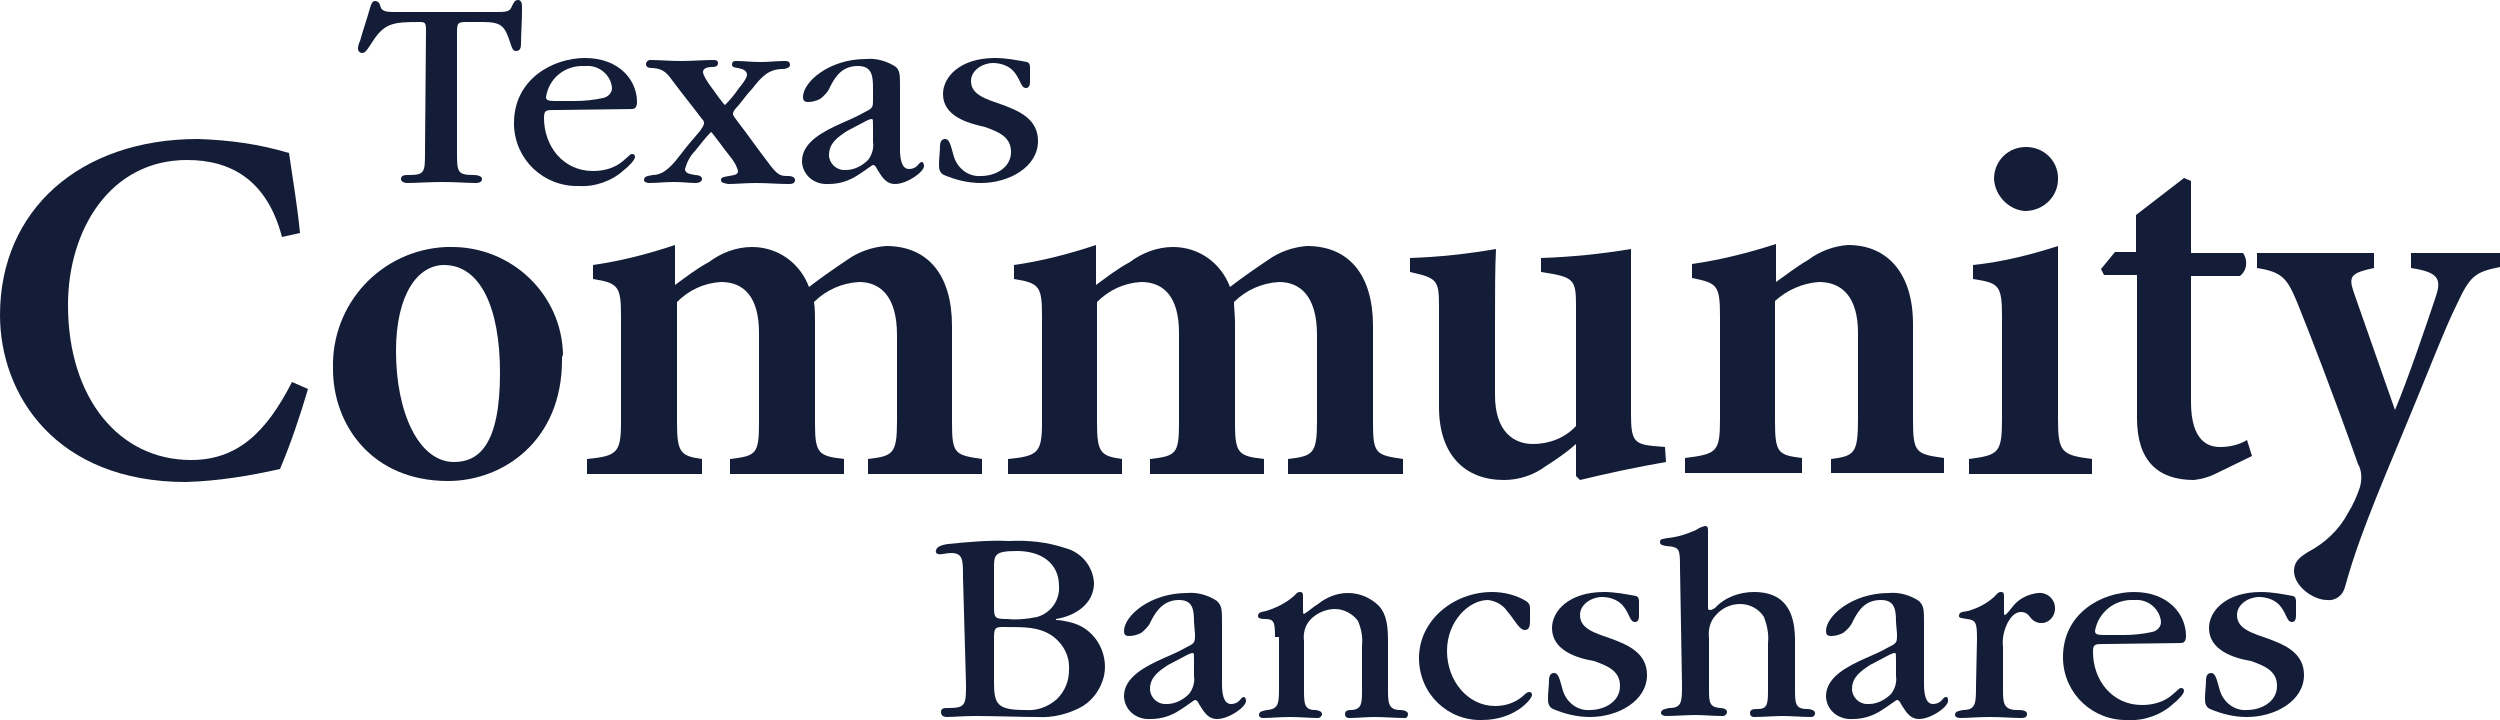 <?xml version="1.0" encoding="utf-8"?>
<!-- Generator: Adobe Illustrator 24.0.1, SVG Export Plug-In . SVG Version: 6.00 Build 0)  -->
<svg version="1.1" id="Layer_1" xmlns="http://www.w3.org/2000/svg" xmlns:xlink="http://www.w3.org/1999/xlink" x="0px" y="0px"
	 viewBox="0 0 250 72" style="enable-background:new 0 0 250 72;" xml:space="preserve">
<style type="text/css">
	.st0{fill:#141D37;}
</style>
<g id="svg2">
	<path id="path14" class="st0" d="M30.8,38.9c-0.8,2.7-1.7,5.4-2.8,8c-3.1,0.7-6.2,1.2-9.4,1.3C5.6,48.2,0,39.5,0,31.5
		C0,21,8,13.9,19.8,13.9c3.1,0.1,6.1,0.5,9.1,1.4c0.4,2.8,0.8,5,1.1,8l-1.8,0.4c-1.5-5.7-5.1-7.7-9.5-7.7C11,16,6.8,23,6.8,30.5
		c0,9.3,5.1,15.5,12.3,15.5c4.6,0,7.5-2.7,10.1-7.8L30.8,38.9"/>
	<path id="path16" class="st0" d="M39.6,35.1c0,6.2,2.3,11.1,5.8,11.1c2.4,0,4.6-1.6,4.6-8.9c0-6.6-2-10.8-5.6-10.8
		C41.8,26.5,39.6,29.4,39.6,35.1z M56.2,36c0,8.1-5.9,12.1-11.4,12.1c-7.6,0-11.5-5.6-11.5-11.2c-0.2-6.5,4.8-11.9,11.3-12.2
		c0.1,0,0.3,0,0.4,0c6.1-0.1,11.2,4.7,11.3,10.8C56.2,35.6,56.2,35.8,56.2,36"/>
	<path id="path18" class="st0" d="M86.8,47.4v-1.5c2.5-0.3,2.9-0.5,2.9-3.8v-8.6c0-3.9-1.7-5.3-3.8-5.3c-1.7,0.1-3.3,0.8-4.5,2
		c0.1,0.6,0.1,1.3,0.1,2.1v10.1c0,3,0.4,3.2,2.9,3.5v1.5H73v-1.5c2.6-0.3,2.9-0.5,2.9-3.6v-9c0-3.6-1.5-5.1-3.8-5.1
		c-1.7,0.1-3.2,0.8-4.4,2v12.1c0,3,0.4,3.3,2.5,3.6v1.5H58.7v-1.5c3-0.3,3.4-0.6,3.4-3.7V31.7c0-3-0.2-3.4-2.8-3.8v-1.4
		c2.8-0.4,5.5-1.1,8.2-2v4c1.1-0.8,2.1-1.6,3.4-2.3c1.2-0.9,2.7-1.5,4.3-1.5c2.6,0,4.8,1.6,5.7,4c1.3-1,2.6-1.9,3.8-2.7
		c1.1-0.8,2.5-1.3,3.9-1.4c4.2,0,6.6,2.9,6.6,8v9.7c0,3.1,0.3,3.2,3,3.6v1.5L86.8,47.4"/>
	<path id="path20" class="st0" d="M128.8,47.4v-1.5c2.5-0.3,2.9-0.5,2.9-3.8v-8.6c0-3.9-1.7-5.3-3.8-5.3c-1.7,0.1-3.3,0.8-4.5,2
		c0,0.6,0.1,1.3,0.1,2.1v10.1c0,3,0.4,3.2,2.9,3.5v1.5H115v-1.5c2.6-0.3,2.9-0.5,2.9-3.6v-9c0-3.6-1.5-5.1-3.8-5.1
		c-1.7,0.1-3.2,0.8-4.4,2v12.1c0,3,0.4,3.3,2.5,3.6v1.5h-11.4v-1.5c3-0.3,3.4-0.6,3.4-3.7V31.7c0-3-0.2-3.4-2.8-3.8v-1.4
		c2.8-0.4,5.5-1.1,8.2-2v4c1.1-0.8,2.1-1.6,3.4-2.3c1.2-0.9,2.7-1.5,4.3-1.5c2.6,0,4.8,1.6,5.7,4c1.3-1,2.6-1.9,3.8-2.7
		c1.1-0.8,2.5-1.3,3.9-1.4c4.2,0,6.6,2.9,6.6,8v9.7c0,3.1,0.3,3.2,3,3.6v1.5L128.8,47.4"/>
	<path id="path22" class="st0" d="M166.6,46.2c-2.9,0.5-5.7,1.1-8.6,1.8l-0.4-0.4v-3.2c-0.9,0.8-1.9,1.5-3,2.2
		c-1.2,0.9-2.7,1.4-4.2,1.4c-3.9,0-6.5-2.5-6.5-7.3V30.6c0-2.6-0.2-2.8-2.9-3.4v-1.4c2.9-0.1,5.7-0.4,8.6-0.9
		c-0.1,1.9-0.1,4.4-0.1,7.5v7.1c0,3.7,1.9,4.9,3.8,4.9c1.6,0,3.2-0.6,4.3-1.8V30.6c0-2.7-0.2-2.9-3.5-3.4v-1.4c3-0.1,6-0.4,9-0.9
		v16.5c0,2.6,0.3,3,2.2,3.2l1.2,0.1L166.6,46.2"/>
	<path id="path24" class="st0" d="M183.1,47.4v-1.5c2.4-0.3,2.7-0.6,2.7-4.1v-8.5c0-3.6-1.6-5.1-3.9-5.1c-1.6,0.1-3.2,0.8-4.4,1.9
		v12c0,3.2,0.3,3.4,2.7,3.7v1.5h-11.7v-1.5c3.2-0.4,3.5-0.6,3.5-3.9V31.6c0-3.1-0.3-3.3-2.8-3.8v-1.4c2.8-0.4,5.6-1.1,8.4-2v3.8
		c1-0.7,2-1.5,3.2-2.2c1.2-0.9,2.6-1.4,4-1.5c4,0,6.5,2.9,6.5,7.9v9.6c0,3.3,0.3,3.4,3.1,3.8v1.5H183.1"/>
	<path id="path26" class="st0" d="M199.4,17.9c0-1.8,1.4-3.2,3.2-3.2c1.8,0,3.2,1.4,3.2,3.1c0,0,0,0.1,0,0.1c0,1.8-1.5,3.2-3.3,3.2
		c0,0,0,0,0,0C200.9,21,199.5,19.6,199.4,17.9L199.4,17.9z M196.9,47.4v-1.5c3-0.4,3.3-0.6,3.3-4.1V31.7c0-3.2-0.3-3.4-2.9-3.8v-1.4
		c2.9-0.3,5.7-1,8.5-1.9v17.2c0,3.4,0.3,3.7,3.4,4.1v1.5H196.9"/>
	<path id="path28" class="st0" d="M221.5,47.4c-0.6,0.3-1.3,0.5-2.1,0.6c-3.6,0-5.7-1.9-5.7-6.2V27.5h-3.3l-0.3-0.6l1.4-1.7h2.1
		v-3.7l4.8-3.7l0.7,0.3v7.2h5.2c0.5,0.7,0.4,1.7-0.2,2.2c0,0,0,0-0.1,0.1h-4.9v12.6c0,4,1.8,4.5,2.9,4.5c0.9,0,1.9-0.2,2.7-0.7
		l0.5,1.6L221.5,47.4"/>
	<path id="path30" class="st0" d="M250,26.7c-2.5,0.5-3,0.9-4.3,3.7c-1.3,2.6-2.9,6.9-6,14.3c-3.4,8.1-4.4,11.1-5.2,14
		c-0.2,0.8-0.9,1.4-1.8,1.3c-1.4,0-3.3-1.4-3.3-2.9c0-0.8,0.4-1.3,1.4-1.9c1.7-0.9,3.1-2.2,4-3.9c0.5-0.8,0.9-1.7,1.2-2.6
		c0.2-0.8,0.2-1.6-0.2-2.3c-2.4-6.8-5-13.5-6.1-16.2c-1-2.4-1.5-3-4-3.4v-1.5h11.7v1.5c-2.3,0.5-2.6,0.8-2,2.5l4.1,11.7
		c1.3-3.1,3.1-8.4,4.1-11.4c0.6-1.8,0.1-2.4-2.5-2.8v-1.5h9.1V26.7"/>
	<path id="path32" class="st0" d="M42.6,3c0-0.7-0.1-0.8-0.6-0.8c-2.8,0-3.6,0.1-4.9,2.2c-0.3,0.4-0.5,0.9-0.9,0.9
		c-0.2,0-0.4-0.2-0.4-0.4c0,0,0,0,0-0.1c0-0.2,0.1-0.5,0.2-0.7c0.3-1.1,0.7-2.2,1-3.3c0.1-0.3,0.2-0.7,0.5-0.7
		c0.2,0,0.4,0.1,0.5,0.4c0.1,0.4,0.2,0.7,1.3,0.7h10.2c1.1,0,1.5,0,1.7-0.6C51.4,0.2,51.5,0,51.8,0c0.3,0,0.4,0.3,0.4,0.6
		c0,0.2,0,0.4,0,0.5c0,1.1-0.1,2.2-0.1,3.3c0,0.4-0.1,0.7-0.5,0.7c-0.3,0-0.4-0.3-0.5-0.6c-0.6-1.8-0.8-2.3-2.8-2.3h-1.6
		c-1,0-1,0.1-1,1.3v11.6c0,2.1,0,2.4,1.7,2.4c0.3,0,0.8,0.1,0.8,0.4s-0.3,0.4-0.6,0.4c-0.9,0-1.9-0.1-3.4-0.1
		c-1.2,0-2.6,0.1-3.5,0.1c-0.2,0-0.6-0.1-0.6-0.4c0-0.4,0.4-0.4,0.8-0.4c1.6,0,1.6-0.3,1.6-2.4L42.6,3"/>
	<path id="path34" class="st0" d="M54.6,9.7c0,0.3,0.2,0.4,0.9,0.4c0.6,0,1.3,0,2,0c0.9,0,1.9-0.1,2.8-0.3c0.5-0.1,0.9-0.5,0.9-1
		c-0.1-1.3-1.3-2.3-2.6-2.2c0,0-0.1,0-0.1,0C56.5,6.5,54.9,7.8,54.6,9.7L54.6,9.7z M55.5,11c-0.9,0-1.1,0-1.1,0.8
		c0,2.8,1.9,5.3,4.9,5.3c1.1,0,2.2-0.3,3-1c0.5-0.4,0.7-0.7,0.9-0.7c0.2,0,0.3,0.1,0.3,0.3c0,0,0,0,0,0c0,0.3-0.7,1-1.1,1.3
		c-1.2,1.1-2.9,1.7-4.5,1.6c-3.5,0.1-6.4-2.6-6.5-6.1c0-0.1,0-0.2,0-0.2c0-4.4,3.9-6.5,7.1-6.5c3.4,0,5.2,2.2,5.2,4.4
		c0,0.5-0.2,0.7-0.5,0.7L55.5,11"/>
	<path id="path36" class="st0" d="M72.1,18c0-0.3,0.3-0.3,0.8-0.4c0.5-0.1,0.9-0.1,0.9-0.5c-0.1-0.4-0.3-0.8-0.6-1.2
		c-0.8-1-2-2.7-2.1-2.7c-0.6,0.6-1.1,1.3-1.6,1.9c-0.5,0.5-0.8,1.1-1,1.8c0,0.5,0.6,0.5,1,0.6c0.3,0,0.7,0.1,0.7,0.4
		c0,0.3-0.4,0.4-0.6,0.4c-0.7,0-1.3-0.1-2.2-0.1c-0.9,0-1.7,0.1-2.5,0.1c-0.2,0-0.5-0.1-0.5-0.3c0-0.4,0.4-0.4,0.9-0.5
		c1.2,0,2.1-1.2,2.8-2.1c0.6-0.8,1.3-1.6,1.9-2.3c0.1-0.2,0.4-0.5,0.4-0.8c0-0.2-0.1-0.3-0.2-0.4c-0.9-1.2-1.8-2.3-2.7-3.5
		c-0.8-1.1-1.1-1.5-2.2-1.6c-0.3,0-0.7,0-0.7-0.4c0-0.2,0.2-0.4,0.4-0.4c0,0,0,0,0,0c1,0,1.9,0.1,3.1,0.1c1.2,0,2.2-0.1,3.2-0.1
		c0.2,0,0.5,0,0.5,0.3c0,0.3-0.2,0.4-0.6,0.4c-0.4,0-0.9,0.1-0.9,0.5c0,0.3,0.4,0.9,0.6,1.2c0.5,0.7,1.5,2.1,1.6,2.1
		c0.5-0.5,1-1.1,1.4-1.7c0.2-0.2,0.8-1,0.8-1.3c0-0.5-0.5-0.6-0.9-0.7c-0.2,0-0.6-0.1-0.6-0.3c0-0.4,0.2-0.4,0.5-0.4
		c0.7,0,1.4,0.1,2.4,0.1c0.8,0,1.6-0.1,2.3-0.1c0.3,0,0.6,0,0.6,0.4c0,0.3-0.5,0.4-0.7,0.4c-1.4,0-2.1,0.7-3.1,2
		c-0.5,0.5-0.9,1.1-1.4,1.7c-0.2,0.2-0.5,0.5-0.5,0.8c0,0.2,0.3,0.5,0.5,0.8c1,1.3,1.9,2.6,2.9,3.9c1.1,1.5,1.3,1.5,2.2,1.5
		c0.2,0,0.6,0.1,0.6,0.4c0,0.4-0.4,0.4-0.7,0.4c-0.9,0-2.1-0.1-3.2-0.1c-1,0-2,0.1-2.8,0.1C72.4,18.3,72.1,18.3,72.1,18L72.1,18"/>
	<path id="path38" class="st0" d="M82.9,15.5c0,0.8,0.7,1.5,1.5,1.5c0.1,0,0.1,0,0.2,0c0.8,0,1.6-0.4,2.2-1c0.4-0.5,0.6-1.2,0.5-1.8
		v-1.6c0-0.5,0-0.7-0.1-0.7c-0.2,0-0.4,0.1-0.6,0.2c-0.6,0.3-1.3,0.7-1.9,1C83.8,13.7,82.9,14.3,82.9,15.5L82.9,15.5z M87.3,8.8
		c0-1.2-0.1-2.2-1.5-2.2c-1.5,0-2.2,0.9-2.8,2.1c-0.2,0.5-0.6,0.9-1,1.2c-0.4,0.2-0.8,0.3-1.2,0.3c-0.4,0-0.5-0.2-0.5-0.5
		c0-1.5,2.6-3.8,6.3-3.8c1-0.1,2.1,0.2,3,0.8C90,7.1,90,7.5,90,8.8v6.1c0,0.8,0.1,2,0.9,2c0.3,0,0.6-0.1,0.8-0.3
		c0.2-0.2,0.3-0.4,0.5-0.4c0.1,0,0.2,0.2,0.2,0.4c0,0.6-1.7,1.8-2.9,1.8c-1,0-1.4-0.9-1.8-1.5c-0.1-0.2-0.2-0.4-0.4-0.4
		c-0.1,0-0.7,0.5-1.5,1c-0.9,0.6-1.9,0.9-2.9,0.9c-1.4,0.1-2.6-0.8-2.7-2.2c0,0,0-0.1,0-0.1c0-1.9,2.2-3,4-3.8
		c0.7-0.3,1.4-0.6,2.1-1c1-0.5,1-0.5,1-1.4L87.3,8.8"/>
	<path id="path40" class="st0" d="M94.3,9.4c0-1.7,1.7-3.6,5.2-3.6c1.1,0,2.1,0.2,3.2,0.4c0.3,0.1,0.3,0.4,0.3,0.6
		c0,0.3,0,0.5,0,0.7s0,0.5,0,0.7c0,0.3-0.1,0.6-0.4,0.6c-0.5,0-0.5-0.7-1.1-1.5c-0.5-0.7-1.4-1-2.2-1c-1,0-2.2,0.7-2.2,1.8
		c0,1.4,1.5,1.8,3.2,2.4c1.6,0.6,3.5,1.4,3.5,3.6c0,2.6-2.9,4.2-5.7,4.2c-1.3,0-2.5-0.3-3.7-0.8c-0.2-0.1-0.3-0.2-0.4-0.4
		c-0.1-0.2-0.1-0.4-0.1-0.7c0-0.6,0.1-1.2,0.1-1.8c0-0.3,0.1-0.7,0.5-0.7c0.5,0,0.6,0.8,0.9,1.8c0.4,1.2,1.5,2,2.7,1.9
		c1.4,0,3-0.8,3-2.4c0-1.5-1.2-2-2.6-2.5C96.7,12.3,94.3,11.6,94.3,9.4L94.3,9.4"/>
	<path id="path42" class="st0" d="M99.4,68.2c0,2.2,0.3,2.8,3.1,2.8c1.2,0.1,2.3-0.3,3.2-1.1c0.8-0.8,1.2-1.8,1.2-2.9
		c0.1-1.4-0.6-2.7-1.8-3.5c-1.3-0.8-2.5-0.8-4.8-0.8c-0.8,0-0.9,0.1-0.9,1.2L99.4,68.2z M99.4,60.7c0,1.1,0.1,1.2,1.3,1.2
		c1,0.1,2,0,3-0.2c1.4-0.4,2.3-1.7,2.2-3.1c0-2.3-1.8-3.5-4.2-3.5c-2.3,0-2.3,0.4-2.3,1.8V60.7z M96.3,57.7c0-1.7,0-2.4-1.2-2.4
		c-0.5,0-1,0.2-1.3,0.1c-0.1,0-0.3-0.2-0.2-0.3c0-0.4,0.5-0.6,1.2-0.7c2-0.2,4.1-0.4,6.1-0.3c1.9-0.1,3.8,0.1,5.6,0.7
		c1.6,0.4,2.8,1.8,2.9,3.5c0,2.1-1.9,3.3-3.8,3.6v0.1c0.4,0,0.9,0.1,1.3,0.2c2.5,0.5,4,3,3.5,5.4c-0.3,1.2-1,2.3-2.1,3
		c-1.4,0.8-3,1.2-4.6,1.1c-1.6,0-4.2-0.1-6.1-0.1c-1.4,0-2.3,0.1-2.9,0.1c-0.3,0-0.6-0.1-0.6-0.5c0-0.4,0.3-0.4,0.8-0.4
		c1.7,0,1.7-0.4,1.7-2.4L96.3,57.7"/>
	<path id="path44" class="st0" d="M115,68.9c0,0.8,0.7,1.5,1.5,1.5c0.1,0,0.1,0,0.2,0c0.8,0,1.6-0.4,2.2-1c0.4-0.5,0.6-1.2,0.5-1.8
		V66c0-0.5,0-0.7-0.1-0.7c-0.2,0-0.4,0.1-0.6,0.2c-0.6,0.3-1.3,0.7-1.9,1C115.9,67.1,115,67.7,115,68.9L115,68.9z M119.4,62.2
		c0-1.2-0.1-2.2-1.5-2.2s-2.2,0.9-2.8,2.1c-0.2,0.5-0.6,0.9-1,1.2c-0.4,0.2-0.8,0.3-1.2,0.3c-0.4,0-0.5-0.2-0.5-0.5
		c0-1.5,2.6-3.8,6.3-3.8c1-0.1,2.1,0.2,3,0.8c0.5,0.5,0.5,0.9,0.5,2.2v6.1c0,0.8,0.1,2,0.9,2c0.3,0,0.6-0.1,0.8-0.3
		c0.2-0.2,0.3-0.4,0.5-0.4c0.1,0,0.2,0.2,0.2,0.4c0,0.6-1.7,1.8-2.9,1.8c-1,0-1.4-0.9-1.8-1.5c-0.1-0.2-0.2-0.4-0.4-0.4
		c-0.1,0-0.7,0.5-1.5,1c-0.9,0.6-1.9,0.9-2.9,0.9c-1.4,0.1-2.6-0.8-2.7-2.2c0,0,0-0.1,0-0.1c0-1.9,2.2-3,4-3.8
		c0.7-0.3,1.4-0.6,2.1-1c1-0.5,1-0.5,1-1.4L119.4,62.2"/>
	<path id="path46" class="st0" d="M127.5,63.7c0-1.5-0.1-1.8-1-1.8c-0.5,0-0.7-0.1-0.7-0.3c0-0.4,0.4-0.4,0.8-0.5
		c1-0.3,2-0.8,2.8-1.5c0.2-0.2,0.3-0.4,0.6-0.4c0.3,0,0.3,0.2,0.3,0.5v1.2c0,0.3,0,0.5,0.1,0.5c0.5-0.3,0.9-0.7,1.4-1
		c0.9-0.7,1.9-1.1,3-1.1c1.2,0,2.3,0.5,3.1,1.3c0.8,0.9,0.9,2.1,0.9,3.6v4.7c0,1.3,0,2.1,1.2,2.1c0.3,0,0.8,0.1,0.8,0.4
		c0,0.2-0.1,0.4-0.3,0.4c0,0,0,0,0,0c-0.9,0-2.1-0.1-3-0.1c-0.9,0-1.8,0.1-2.6,0.1c-0.2,0-0.4-0.1-0.4-0.4c0-0.4,0.4-0.4,0.7-0.4
		c1-0.1,1-0.7,1-2.1v-4.4c0.1-0.8-0.1-1.7-0.4-2.4c-0.5-0.7-1.4-1.2-2.3-1.2c-0.9,0-1.8,0.4-2.4,1c-0.6,0.6-0.8,1.4-0.7,2.2v4.8
		c0,1.4,0,2.1,1.1,2.1c0.2,0,0.7,0.1,0.7,0.4c0,0.2-0.2,0.4-0.4,0.4c0,0,0,0,0,0c-0.8,0-1.8-0.1-2.8-0.1c-1.1,0-1.9,0.1-2.7,0.1
		c-0.2,0-0.4-0.1-0.4-0.3c0-0.4,0.4-0.4,0.8-0.5c1.2-0.1,1.2-0.7,1.2-2.4V63.7"/>
	<path id="path48" class="st0" d="M141.9,65.8c0-3.8,3.5-6.6,7.3-6.6c1.2,0,2.4,0.3,3.4,0.9c0.3,0.2,0.4,0.4,0.4,0.7
		c0,0.2,0,0.4,0,0.7c0,0.2,0,0.5,0,0.7c0,0.4-0.1,0.8-0.5,0.8c-0.6,0-1-1-1.8-1.9c-0.4-0.6-1.1-1-1.9-1.1c-1.9,0-4.1,2.1-4.1,5.1
		c0,3,2.1,5.5,4.8,5.5c1,0,2-0.3,2.8-1c0.1-0.1,0.4-0.4,0.6-0.4c0.2,0,0.3,0.1,0.3,0.3c0,0,0,0,0,0c0,0.4-1.7,2.5-5,2.5
		C144.8,72.1,141.9,69.4,141.9,65.8C141.9,65.9,141.9,65.9,141.9,65.8L141.9,65.8"/>
	<path id="path50" class="st0" d="M155.2,62.8c0-1.7,1.7-3.6,5.2-3.6c1.1,0,2.1,0.2,3.2,0.4c0.3,0.1,0.3,0.4,0.3,0.6
		c0,0.3,0,0.5,0,0.7c0,0.2,0,0.5,0,0.7c0,0.3-0.1,0.6-0.4,0.6c-0.5,0-0.5-0.7-1.1-1.5c-0.5-0.7-1.4-1-2.2-1c-1,0-2.2,0.7-2.2,1.8
		c0,1.4,1.5,1.8,3.2,2.4c1.6,0.6,3.5,1.4,3.5,3.6c0,2.6-2.9,4.2-5.7,4.2c-1.3,0-2.5-0.3-3.7-0.8c-0.2-0.1-0.3-0.2-0.4-0.4
		c-0.1-0.2-0.1-0.4-0.1-0.7c0-0.6,0.1-1.2,0.1-1.8c0-0.3,0.1-0.7,0.5-0.7c0.5,0,0.6,0.8,0.9,1.8c0.4,1.2,1.5,2,2.7,1.9
		c1.4,0,3-0.8,3-2.4c0-1.5-1.2-2-2.6-2.5C157.6,65.8,155.2,65,155.2,62.8L155.2,62.8"/>
	<path id="path52" class="st0" d="M168,56.8c0-1.9,0-2.1-1.4-2.2c-0.4-0.1-0.6-0.1-0.6-0.4c0-0.3,0.2-0.3,0.8-0.4
		c1-0.1,1.9-0.4,2.8-0.8c0.3-0.2,0.5-0.3,0.9-0.4c0.3,0,0.3,0.2,0.3,0.5v7.6c0,0.2,0,0.3,0.2,0.3c0.2,0,0.3-0.1,0.5-0.2
		c1-1.1,2.5-1.6,3.9-1.6c3.6,0,4.1,2.7,4.1,4.9v4.7c0,1.5,0,2.1,1.2,2.1c0.3,0,0.8,0.1,0.8,0.4c0,0.3-0.2,0.4-0.4,0.4
		c-0.8,0-2-0.1-2.8-0.1c-0.8,0-2.1,0.1-2.9,0.1c-0.2,0-0.4-0.1-0.4-0.4c0-0.4,0.4-0.4,0.8-0.4c1,0,1-0.6,1-2.1v-4.5
		c0.1-0.9-0.1-1.8-0.4-2.6c-0.5-0.8-1.4-1.3-2.4-1.3c-0.9,0-1.8,0.4-2.4,1.1c-0.6,0.6-0.8,1.5-0.7,2.3v5c0,1.4,0,1.9,1.1,2
		c0.3,0,0.7,0.1,0.7,0.4c0,0.2-0.2,0.4-0.4,0.4c0,0,0,0-0.1,0c-0.8,0-1.9-0.1-2.6-0.1c-0.9,0-2.2,0.1-3,0.1c-0.2,0-0.5-0.1-0.5-0.3
		c0-0.4,0.5-0.4,0.8-0.5c1.3,0,1.3-0.6,1.3-2.4L168,56.8"/>
	<path id="path54" class="st0" d="M185.2,68.9c0,0.8,0.7,1.5,1.5,1.5c0.1,0,0.1,0,0.2,0c0.8,0,1.6-0.4,2.2-1
		c0.4-0.5,0.6-1.2,0.5-1.8V66c0-0.5,0-0.7-0.1-0.7c-0.2,0-0.4,0.1-0.6,0.2c-0.6,0.3-1.3,0.7-1.9,1C186.1,67.1,185.2,67.7,185.2,68.9
		L185.2,68.9z M189.6,62.2c0-1.2-0.1-2.2-1.5-2.2c-1.5,0-2.2,0.9-2.8,2.1c-0.2,0.5-0.6,0.9-1,1.2c-0.4,0.2-0.8,0.3-1.2,0.3
		c-0.4,0-0.5-0.2-0.5-0.5c0-1.5,2.6-3.8,6.3-3.8c1-0.1,2.1,0.2,3,0.8c0.5,0.5,0.5,0.9,0.5,2.2v6.1c0,0.8,0.1,2,0.9,2
		c0.3,0,0.6-0.1,0.8-0.3c0.2-0.2,0.3-0.4,0.5-0.4s0.2,0.2,0.2,0.4c0,0.6-1.7,1.8-2.9,1.8c-1,0-1.4-0.9-1.8-1.5
		c-0.1-0.2-0.2-0.4-0.4-0.4c-0.1,0-0.7,0.5-1.5,1c-0.9,0.6-1.9,0.9-2.9,0.9c-1.4,0.1-2.6-0.8-2.7-2.2c0,0,0-0.1,0-0.1
		c0-1.9,2.2-3,4-3.8c0.7-0.3,1.4-0.6,2.1-1c1-0.5,1-0.5,1-1.4L189.6,62.2"/>
	<path id="path56" class="st0" d="M197.7,63.9c0-1.6-0.1-1.9-1-2c-0.6-0.1-0.8-0.1-0.8-0.3c0-0.4,0.3-0.4,0.9-0.5
		c1-0.3,1.8-0.7,2.6-1.4c0.3-0.3,0.4-0.5,0.7-0.5c0.3,0,0.3,0.2,0.3,0.5V61c0,0.4,0,0.5,0.1,0.5s0.5-0.5,0.9-1
		c0.6-0.7,1.5-1.1,2.4-1.2c0.9-0.1,1.7,0.6,1.7,1.5c0,0,0,0.1,0,0.1c0,0.7-0.6,1.4-1.3,1.4c0,0-0.1,0-0.1,0c-0.4,0-0.8-0.2-1.1-0.6
		c-0.2-0.3-0.5-0.5-0.9-0.5c-0.6,0-1,0.5-1.3,1c-0.4,0.8-0.6,1.6-0.5,2.5v4.2c0,1.3,0,2.1,1.4,2.1c0.4,0,1,0,1,0.4
		c0,0.3-0.2,0.4-0.6,0.4c-0.8,0-1.9-0.1-3.1-0.1c-1.2,0-2.2,0.1-3,0.1c-0.2,0-0.5-0.1-0.5-0.3c0-0.4,0.4-0.4,0.8-0.5
		c1.3,0,1.3-0.7,1.3-2.4L197.7,63.9"/>
	<path id="path58" class="st0" d="M209.5,63.1c0,0.3,0.2,0.4,0.9,0.4c0.6,0,1.3,0,2,0c0.9,0,1.9-0.1,2.8-0.3c0.5-0.1,0.9-0.5,0.9-1
		c-0.1-1.3-1.3-2.3-2.6-2.2c0,0-0.1,0-0.1,0C211.4,59.9,209.8,61.3,209.5,63.1L209.5,63.1z M210.4,64.4c-0.9,0-1.1,0-1.1,0.8
		c0,2.8,1.9,5.3,4.9,5.3c1.1,0,2.2-0.3,3-1c0.5-0.4,0.7-0.7,0.9-0.7c0.2,0,0.3,0.1,0.3,0.3c0,0,0,0,0,0c0,0.3-0.7,1-1.1,1.3
		c-1.2,1.1-2.9,1.7-4.5,1.6c-3.5,0.1-6.4-2.6-6.5-6.1c0-0.1,0-0.2,0-0.2c0-4.4,3.9-6.5,7.1-6.5c3.4,0,5.2,2.2,5.2,4.4
		c0,0.5-0.2,0.7-0.5,0.7L210.4,64.4"/>
	<path id="path60" class="st0" d="M220.9,62.8c0-1.7,1.7-3.6,5.2-3.6c1.1,0,2.1,0.2,3.2,0.4c0.3,0.1,0.3,0.4,0.3,0.6
		c0,0.3,0,0.5,0,0.7c0,0.2,0,0.5,0,0.7c0,0.3-0.1,0.6-0.4,0.6c-0.5,0-0.5-0.7-1.1-1.5c-0.5-0.7-1.4-1-2.2-1c-1,0-2.2,0.7-2.2,1.8
		c0,1.4,1.5,1.8,3.2,2.4c1.6,0.6,3.5,1.4,3.5,3.6c0,2.6-2.9,4.2-5.7,4.2c-1.3,0-2.5-0.3-3.7-0.8c-0.2-0.1-0.3-0.2-0.4-0.4
		c-0.1-0.2-0.1-0.4-0.1-0.7c0-0.6,0.1-1.2,0.1-1.8c0-0.3,0.1-0.7,0.5-0.7c0.5,0,0.6,0.8,0.9,1.8c0.4,1.2,1.5,2,2.7,1.9
		c1.4,0,3-0.8,3-2.4c0-1.5-1.2-2-2.6-2.5C223.3,65.8,220.9,65,220.9,62.8L220.9,62.8"/>
</g>
<script  xmlns=""></script>
</svg>
